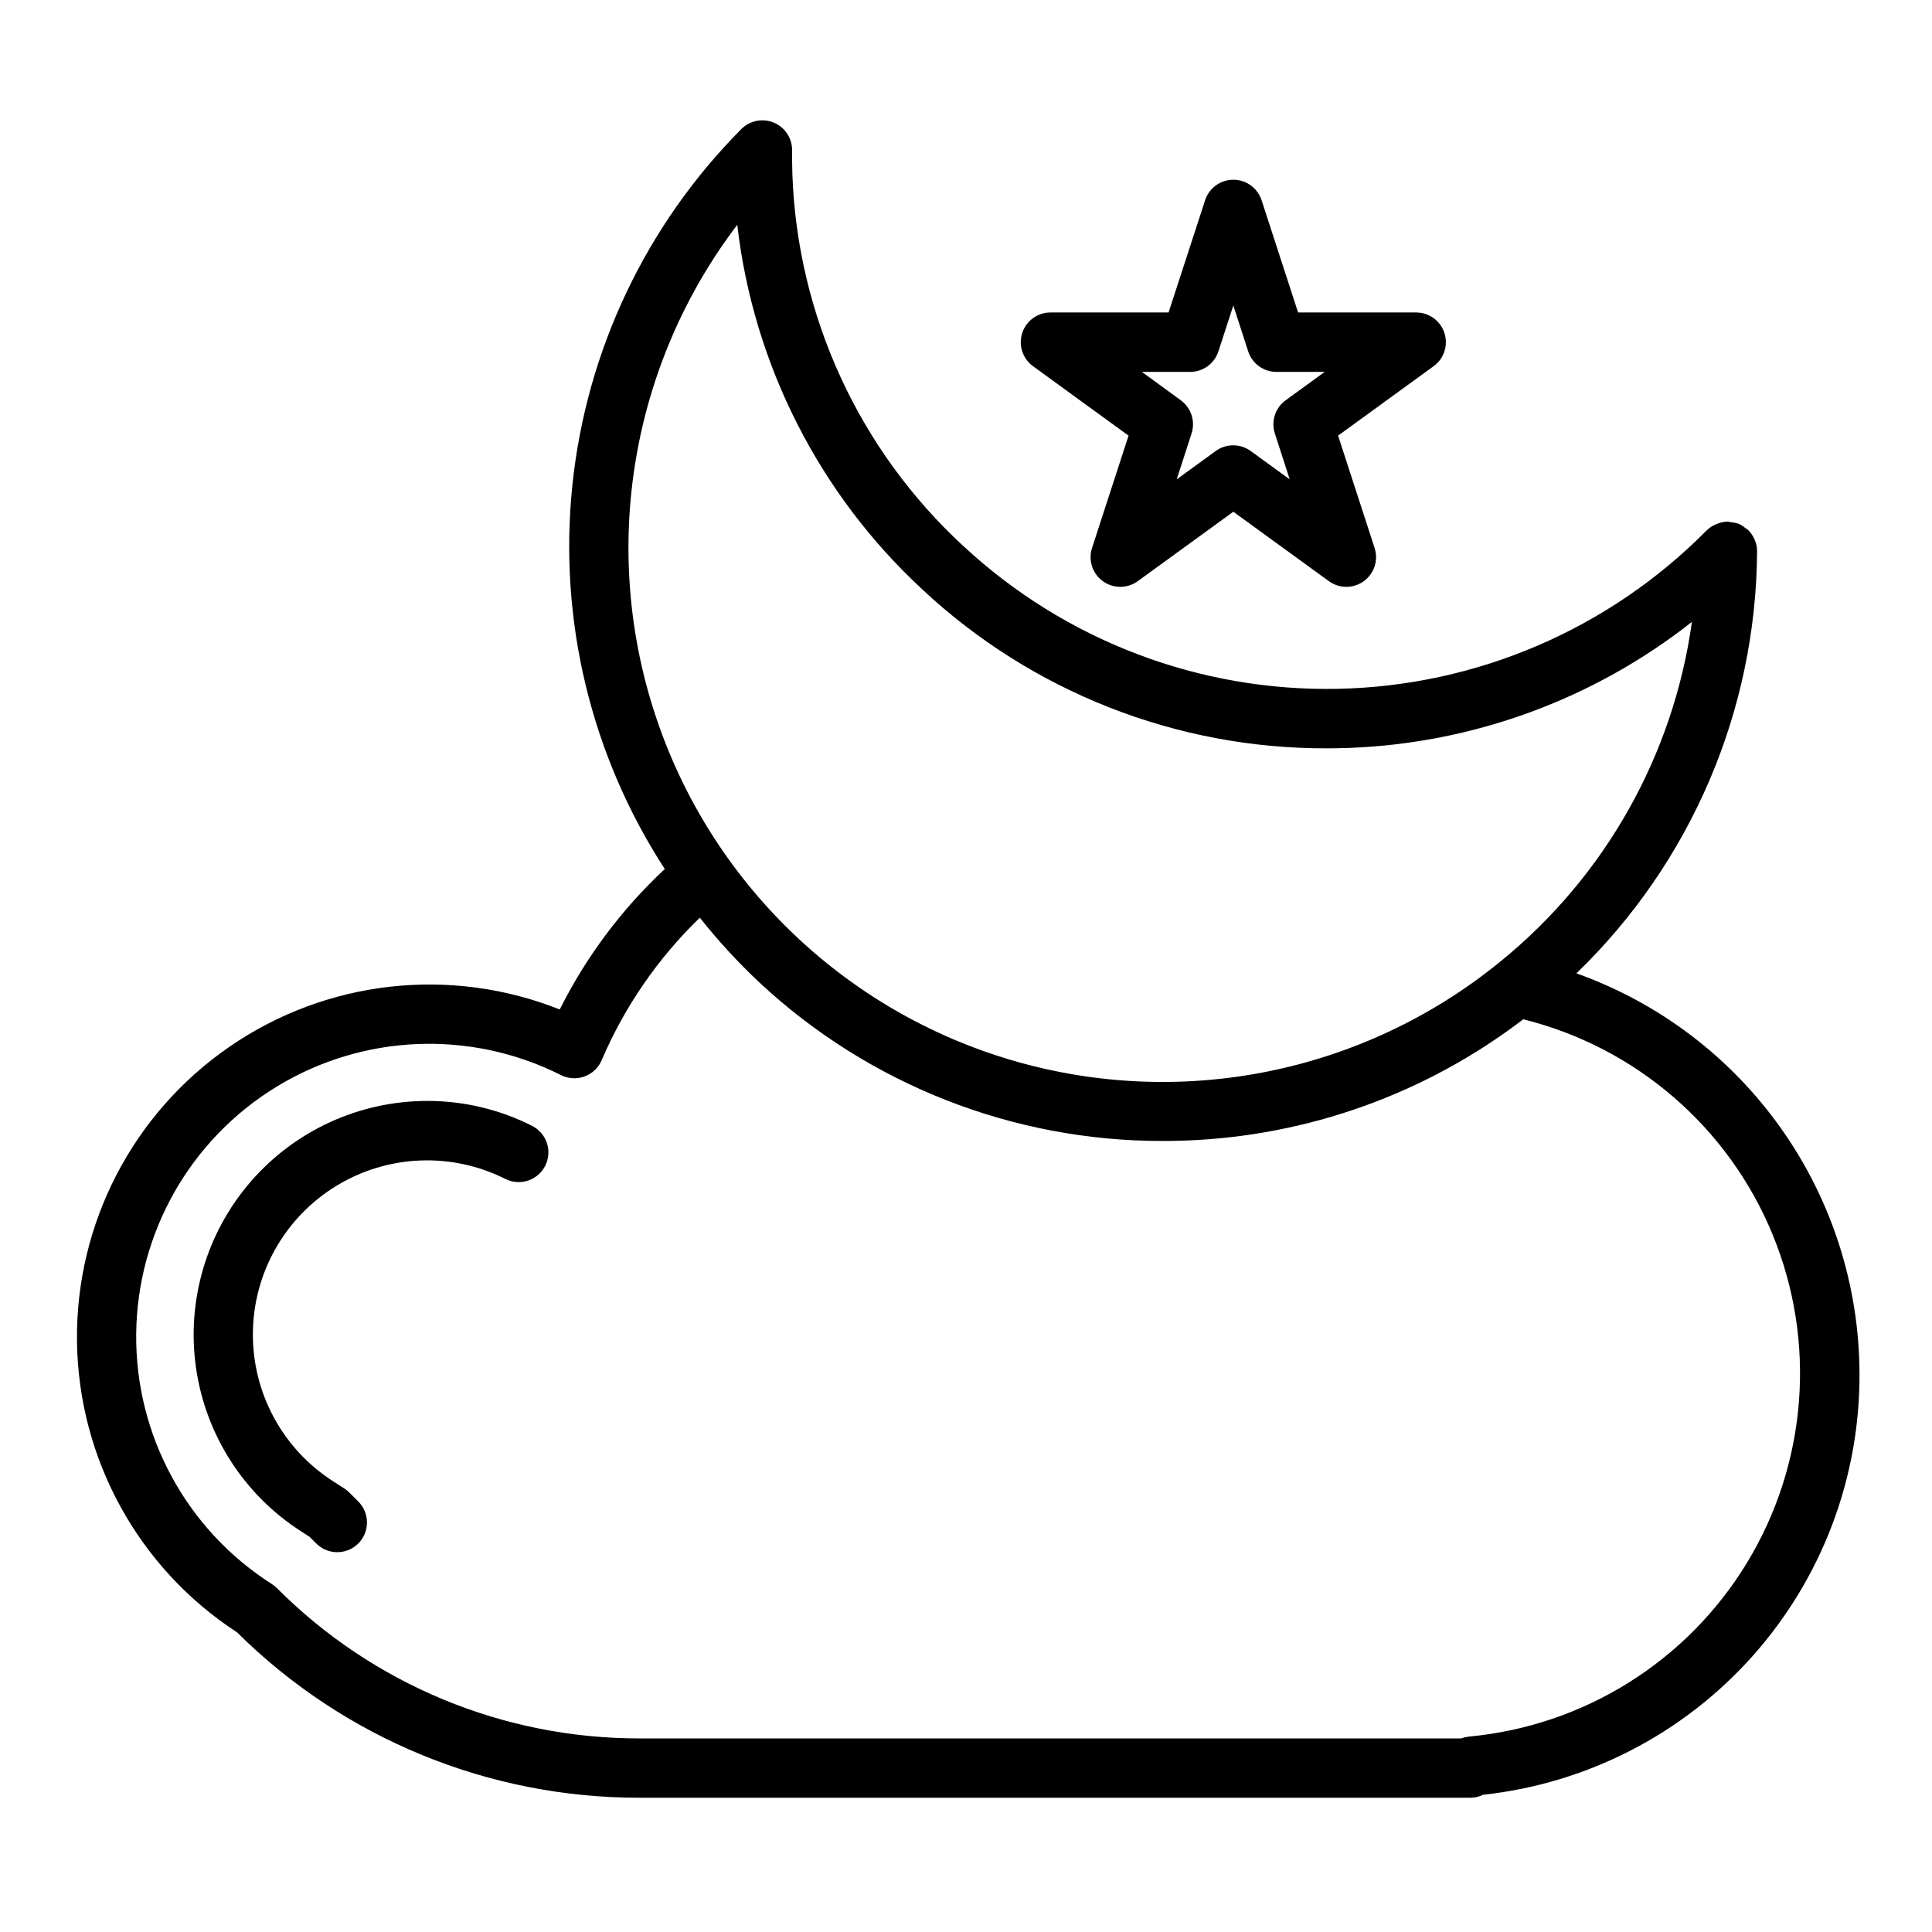 <?xml version="1.0" encoding="UTF-8"?>
<!-- The Best Svg Icon site in the world: iconSvg.co, Visit us! https://iconsvg.co -->
<svg fill="#000000" width="800px" height="800px" version="1.1" viewBox="144 144 512 512" xmlns="http://www.w3.org/2000/svg">
 <g>
  <path d="m561.77 401.94c30.352-29.297 47.609-69.594 47.875-111.78v-0.055c0.004-1.086-0.223-2.16-0.668-3.148-0.391-0.898-0.941-1.719-1.629-2.418v-0.047c-0.25-0.195-0.512-0.371-0.789-0.527-0.516-0.449-1.09-0.824-1.707-1.117-0.684-0.246-1.398-0.398-2.125-0.449-0.258-0.07-0.523-0.129-0.785-0.172h-0.051c-0.863 0.02-1.723 0.184-2.531 0.488-1.191 0.371-2.273 1.031-3.152 1.918-25.859 26.117-60.863 41.148-97.609 41.91-36.742 0.766-72.344-12.793-99.27-37.809-27.672-25.477-44-60.973-45.34-98.566-0.07-2.008-0.07-3.938-0.078-5.953v-0.551-0.141l-0.004 0.004c-0.09-3.129-2.027-5.902-4.93-7.07-2.902-1.168-6.219-0.508-8.453 1.684-25.312 25.438-41.141 58.785-44.844 94.48-3.703 35.695 4.941 71.582 24.496 101.68-11.422 10.648-20.852 23.25-27.836 37.219-28.965-11.52-61.766-7.836-87.449 9.824-25.688 17.656-40.875 46.965-40.488 78.133 0.387 31.172 16.293 60.094 42.41 77.109 28.406 28.176 66.82 43.938 106.83 43.832h220.18c1.109-0.012 2.203-0.281 3.195-0.785 27.504-2.973 52.93-16.039 71.359-36.672 18.43-20.633 28.551-47.367 28.41-75.031-0.086-23.238-7.336-45.883-20.762-64.848-13.426-18.965-32.371-33.332-54.258-41.137zm-222.39-198.37c4.297 37.066 21.723 71.371 49.121 96.703 29.02 27.082 67.25 42.113 106.94 42.043 2 0 4.008-0.035 6.023-0.109 33.078-1.227 64.91-12.922 90.914-33.402-4.918 35.387-23.09 67.586-50.844 90.078-0.07 0.047-0.125 0.109-0.195 0.156l-0.004 0.004c-36.137 29.359-84.402 39.066-129.08 25.961-44.68-13.102-80.055-47.344-94.609-91.57-14.555-44.227-6.43-92.785 21.734-129.86zm193.75 400.69c-0.645 0.062-1.281 0.211-1.887 0.441h-217.6c-36.117 0.078-70.773-14.266-96.273-39.848-0.395-0.395-0.828-0.746-1.297-1.047-22.633-14.395-36.234-39.449-35.98-66.27 0.258-26.82 14.336-51.609 37.238-65.57 22.902-13.957 51.387-15.113 75.344-3.047 1.938 0.973 4.195 1.102 6.234 0.355 2.039-0.742 3.68-2.297 4.535-4.293 6.07-14.203 14.914-27.047 26.016-37.785 4.82 6.086 10.086 11.812 15.746 17.129 29.016 27.078 67.25 42.109 106.94 42.043 2.004 0 4.012-0.035 6.023-0.109h-0.004c32.449-1.188 63.727-12.418 89.523-32.141 29.805 7.414 54.316 28.555 66.031 56.949 11.715 28.391 9.242 60.664-6.664 86.941-15.906 26.277-43.352 43.434-73.941 46.219z"/>
  <path d="m284.96 442.34c-8.57-4.328-18.039-6.582-27.641-6.582-17.992-0.016-35.102 7.789-46.879 21.391-11.781 13.602-17.062 31.652-14.477 49.457 2.586 17.809 12.785 33.609 27.949 43.297l2.117 1.363 1.793 1.785c3.082 3.07 8.066 3.059 11.137-0.02 3.07-3.082 3.059-8.066-0.02-11.137l-2.363-2.363v0.004c-0.391-0.398-0.824-0.75-1.297-1.047l-2.832-1.828h-0.004c-13.465-8.547-21.566-23.438-21.426-39.387s8.504-30.695 22.117-39.004c13.617-8.309 30.555-9 44.801-1.832 3.891 1.945 8.621 0.371 10.566-3.519 1.945-3.891 0.371-8.617-3.519-10.562z"/>
  <path d="m443.08 259.45-9.676 29.766v-0.004c-1.055 3.246 0.102 6.797 2.859 8.805 2.762 2.004 6.496 2.004 9.258-0.004l25.324-18.395 25.324 18.398v-0.004c2.758 2.008 6.496 2.008 9.254 0.004 2.762-2.008 3.914-5.559 2.859-8.805l-9.676-29.766 25.316-18.398 0.004 0.004c2.758-2.004 3.91-5.559 2.856-8.801-1.051-3.246-4.074-5.441-7.484-5.441h-31.293l-9.676-29.762c-1.062-3.231-4.078-5.414-7.477-5.414-3.402 0-6.418 2.184-7.481 5.414l-9.688 29.762h-31.293c-3.41 0-6.434 2.195-7.488 5.441-1.055 3.242 0.102 6.797 2.859 8.801zm16.328-16.895c3.41 0 6.43-2.195 7.484-5.441l3.953-12.16 3.938 12.164-0.004-0.004c1.055 3.246 4.078 5.441 7.488 5.441h12.793l-10.344 7.519v-0.004c-2.762 2.004-3.918 5.559-2.867 8.801l3.938 12.164-10.344-7.519c-2.762-2.004-6.5-2.004-9.258 0l-10.344 7.519 3.938-12.164h-0.004c1.055-3.242-0.102-6.797-2.863-8.801l-10.297-7.516z"/>
 </g>
</svg>